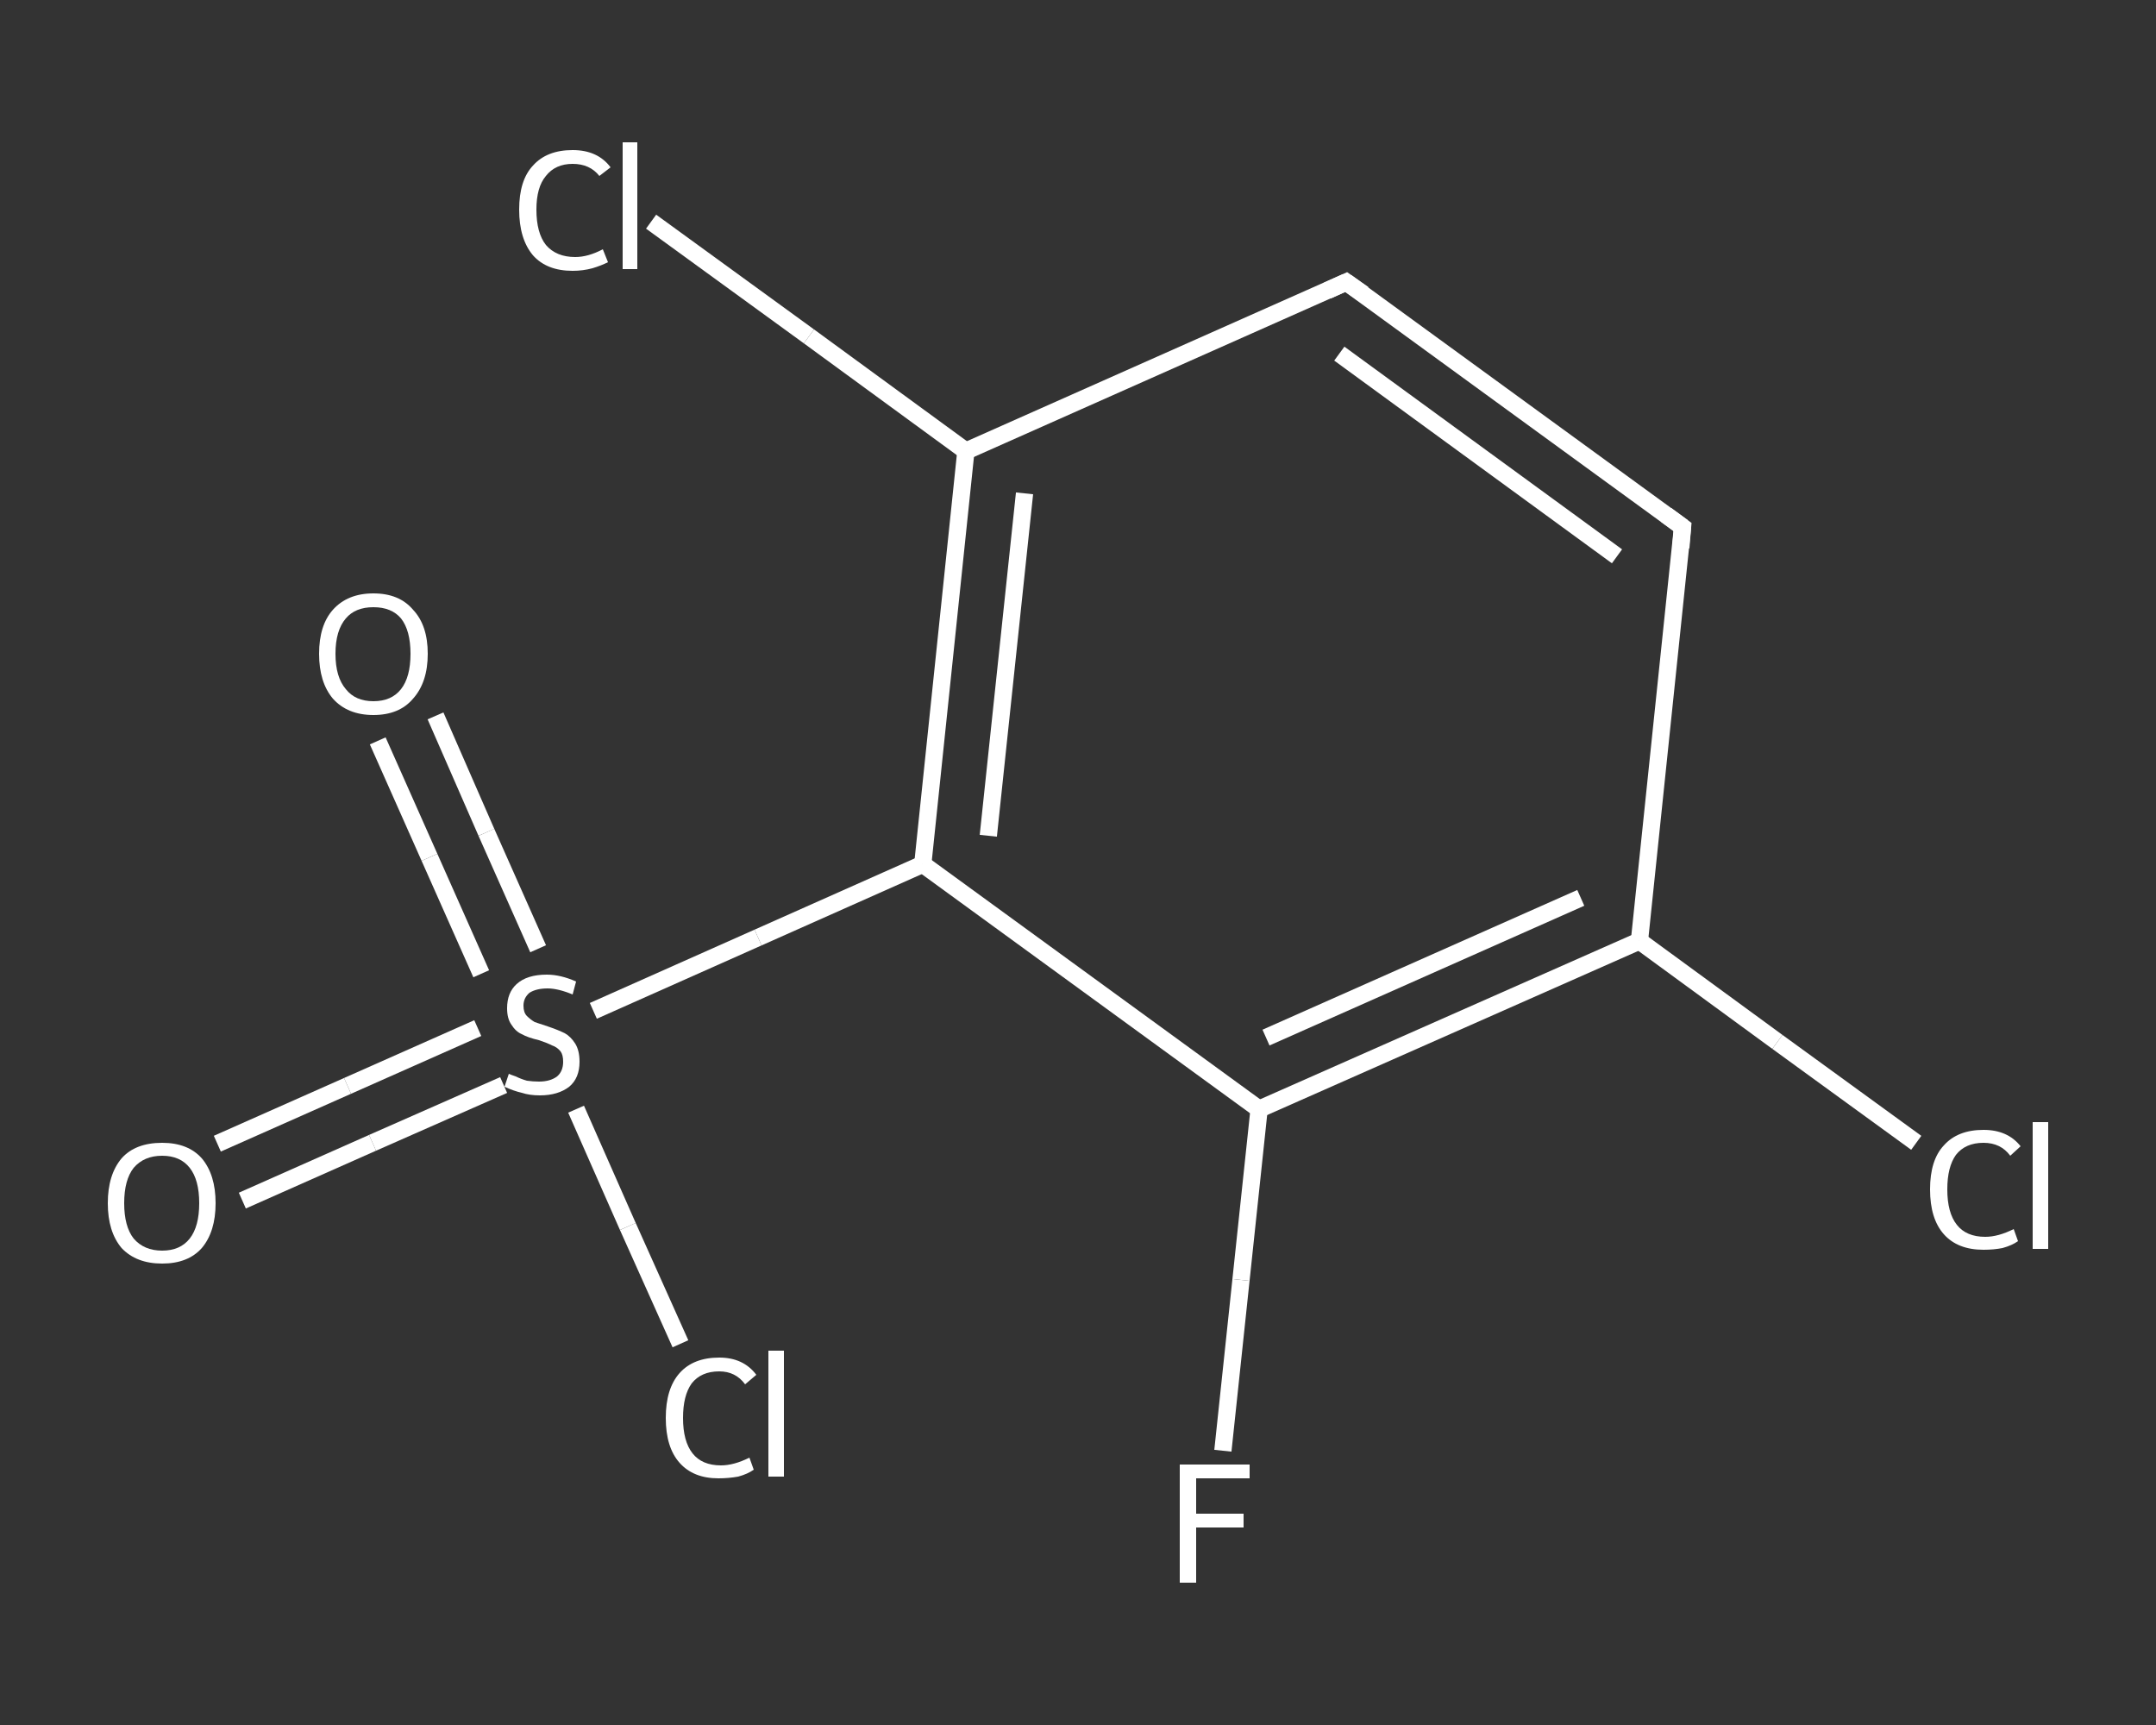 <?xml version='1.0' encoding='iso-8859-1'?>
<svg version='1.1' baseProfile='full'
              xmlns='http://www.w3.org/2000/svg'
                      xmlns:rdkit='http://www.rdkit.org/xml'
                      xmlns:xlink='http://www.w3.org/1999/xlink'
                  xml:space='preserve'
width='250px' height='200px' viewBox='0 0 250 200'>
<rect x="0" y="0" width="250" height="200" fill="#333333" stroke="none"/>
<!-- END OF HEADER -->
<rect style='opacity:1.0;fill:transparent;stroke:none' width='250.0' height='200.0' x='0.0' y='0.0'> </rect>
<path class='bond-0 atom-0 atom-1' d='M 25.2,132.6 L 40.3,125.9' style='fill:none;fill-rule:evenodd;stroke:#FFFFFF;stroke-width:2.0px;stroke-linecap:butt;stroke-linejoin:miter;stroke-opacity:1' />
<path class='bond-0 atom-0 atom-1' d='M 40.3,125.9 L 55.4,119.2' style='fill:none;fill-rule:evenodd;stroke:#FFFFFF;stroke-width:2.0px;stroke-linecap:butt;stroke-linejoin:miter;stroke-opacity:1' />
<path class='bond-0 atom-0 atom-1' d='M 28.1,139.2 L 43.2,132.5' style='fill:none;fill-rule:evenodd;stroke:#FFFFFF;stroke-width:2.0px;stroke-linecap:butt;stroke-linejoin:miter;stroke-opacity:1' />
<path class='bond-0 atom-0 atom-1' d='M 43.2,132.5 L 58.4,125.8' style='fill:none;fill-rule:evenodd;stroke:#FFFFFF;stroke-width:2.0px;stroke-linecap:butt;stroke-linejoin:miter;stroke-opacity:1' />
<path class='bond-1 atom-1 atom-2' d='M 62.4,110.0 L 56.4,96.5' style='fill:none;fill-rule:evenodd;stroke:#FFFFFF;stroke-width:2.0px;stroke-linecap:butt;stroke-linejoin:miter;stroke-opacity:1' />
<path class='bond-1 atom-1 atom-2' d='M 56.4,96.5 L 50.5,83.0' style='fill:none;fill-rule:evenodd;stroke:#FFFFFF;stroke-width:2.0px;stroke-linecap:butt;stroke-linejoin:miter;stroke-opacity:1' />
<path class='bond-1 atom-1 atom-2' d='M 55.8,112.9 L 49.8,99.4' style='fill:none;fill-rule:evenodd;stroke:#FFFFFF;stroke-width:2.0px;stroke-linecap:butt;stroke-linejoin:miter;stroke-opacity:1' />
<path class='bond-1 atom-1 atom-2' d='M 49.8,99.4 L 43.8,85.9' style='fill:none;fill-rule:evenodd;stroke:#FFFFFF;stroke-width:2.0px;stroke-linecap:butt;stroke-linejoin:miter;stroke-opacity:1' />
<path class='bond-2 atom-1 atom-3' d='M 66.8,128.6 L 72.8,142.2' style='fill:none;fill-rule:evenodd;stroke:#FFFFFF;stroke-width:2.0px;stroke-linecap:butt;stroke-linejoin:miter;stroke-opacity:1' />
<path class='bond-2 atom-1 atom-3' d='M 72.8,142.2 L 78.9,155.8' style='fill:none;fill-rule:evenodd;stroke:#FFFFFF;stroke-width:2.0px;stroke-linecap:butt;stroke-linejoin:miter;stroke-opacity:1' />
<path class='bond-3 atom-1 atom-4' d='M 68.8,117.2 L 87.9,108.7' style='fill:none;fill-rule:evenodd;stroke:#FFFFFF;stroke-width:2.0px;stroke-linecap:butt;stroke-linejoin:miter;stroke-opacity:1' />
<path class='bond-3 atom-1 atom-4' d='M 87.9,108.7 L 107.0,100.2' style='fill:none;fill-rule:evenodd;stroke:#FFFFFF;stroke-width:2.0px;stroke-linecap:butt;stroke-linejoin:miter;stroke-opacity:1' />
<path class='bond-4 atom-4 atom-5' d='M 107.0,100.2 L 112.0,52.3' style='fill:none;fill-rule:evenodd;stroke:#FFFFFF;stroke-width:2.0px;stroke-linecap:butt;stroke-linejoin:miter;stroke-opacity:1' />
<path class='bond-4 atom-4 atom-5' d='M 114.6,96.9 L 118.8,57.2' style='fill:none;fill-rule:evenodd;stroke:#FFFFFF;stroke-width:2.0px;stroke-linecap:butt;stroke-linejoin:miter;stroke-opacity:1' />
<path class='bond-5 atom-5 atom-6' d='M 112.0,52.3 L 93.8,39.0' style='fill:none;fill-rule:evenodd;stroke:#FFFFFF;stroke-width:2.0px;stroke-linecap:butt;stroke-linejoin:miter;stroke-opacity:1' />
<path class='bond-5 atom-5 atom-6' d='M 93.8,39.0 L 75.5,25.7' style='fill:none;fill-rule:evenodd;stroke:#FFFFFF;stroke-width:2.0px;stroke-linecap:butt;stroke-linejoin:miter;stroke-opacity:1' />
<path class='bond-6 atom-5 atom-7' d='M 112.0,52.3 L 156.1,32.7' style='fill:none;fill-rule:evenodd;stroke:#FFFFFF;stroke-width:2.0px;stroke-linecap:butt;stroke-linejoin:miter;stroke-opacity:1' />
<path class='bond-7 atom-7 atom-8' d='M 156.1,32.7 L 195.1,61.1' style='fill:none;fill-rule:evenodd;stroke:#FFFFFF;stroke-width:2.0px;stroke-linecap:butt;stroke-linejoin:miter;stroke-opacity:1' />
<path class='bond-7 atom-7 atom-8' d='M 155.3,41.0 L 187.5,64.5' style='fill:none;fill-rule:evenodd;stroke:#FFFFFF;stroke-width:2.0px;stroke-linecap:butt;stroke-linejoin:miter;stroke-opacity:1' />
<path class='bond-8 atom-8 atom-9' d='M 195.1,61.1 L 190.1,109.1' style='fill:none;fill-rule:evenodd;stroke:#FFFFFF;stroke-width:2.0px;stroke-linecap:butt;stroke-linejoin:miter;stroke-opacity:1' />
<path class='bond-9 atom-9 atom-10' d='M 190.1,109.1 L 206.1,120.8' style='fill:none;fill-rule:evenodd;stroke:#FFFFFF;stroke-width:2.0px;stroke-linecap:butt;stroke-linejoin:miter;stroke-opacity:1' />
<path class='bond-9 atom-9 atom-10' d='M 206.1,120.8 L 222.2,132.5' style='fill:none;fill-rule:evenodd;stroke:#FFFFFF;stroke-width:2.0px;stroke-linecap:butt;stroke-linejoin:miter;stroke-opacity:1' />
<path class='bond-10 atom-9 atom-11' d='M 190.1,109.1 L 146.0,128.6' style='fill:none;fill-rule:evenodd;stroke:#FFFFFF;stroke-width:2.0px;stroke-linecap:butt;stroke-linejoin:miter;stroke-opacity:1' />
<path class='bond-10 atom-9 atom-11' d='M 183.3,104.1 L 146.8,120.3' style='fill:none;fill-rule:evenodd;stroke:#FFFFFF;stroke-width:2.0px;stroke-linecap:butt;stroke-linejoin:miter;stroke-opacity:1' />
<path class='bond-11 atom-11 atom-12' d='M 146.0,128.6 L 143.9,148.4' style='fill:none;fill-rule:evenodd;stroke:#FFFFFF;stroke-width:2.0px;stroke-linecap:butt;stroke-linejoin:miter;stroke-opacity:1' />
<path class='bond-11 atom-11 atom-12' d='M 143.9,148.4 L 141.8,168.2' style='fill:none;fill-rule:evenodd;stroke:#FFFFFF;stroke-width:2.0px;stroke-linecap:butt;stroke-linejoin:miter;stroke-opacity:1' />
<path class='bond-12 atom-11 atom-4' d='M 146.0,128.6 L 107.0,100.2' style='fill:none;fill-rule:evenodd;stroke:#FFFFFF;stroke-width:2.0px;stroke-linecap:butt;stroke-linejoin:miter;stroke-opacity:1' />
<path d='M 153.9,33.7 L 156.1,32.7 L 158.1,34.1' style='fill:none;stroke:#FFFFFF;stroke-width:2.0px;stroke-linecap:butt;stroke-linejoin:miter;stroke-opacity:1;' />
<path d='M 193.2,59.7 L 195.1,61.1 L 194.9,63.5' style='fill:none;stroke:#FFFFFF;stroke-width:2.0px;stroke-linecap:butt;stroke-linejoin:miter;stroke-opacity:1;' />
<path class='atom-0' d='M 12.5 139.5
Q 12.5 136.2, 14.1 134.3
Q 15.7 132.5, 18.8 132.5
Q 21.8 132.5, 23.4 134.3
Q 25.0 136.2, 25.0 139.5
Q 25.0 142.8, 23.4 144.7
Q 21.8 146.5, 18.8 146.5
Q 15.8 146.5, 14.1 144.7
Q 12.5 142.8, 12.5 139.5
M 18.8 145.0
Q 20.9 145.0, 22.0 143.6
Q 23.1 142.2, 23.1 139.5
Q 23.1 136.8, 22.0 135.4
Q 20.9 134.0, 18.8 134.0
Q 16.7 134.0, 15.5 135.4
Q 14.4 136.8, 14.4 139.5
Q 14.4 142.2, 15.5 143.6
Q 16.7 145.0, 18.8 145.0
' fill='#FFFFFF'/>
<path class='atom-1' d='M 59.0 124.5
Q 59.2 124.6, 59.8 124.8
Q 60.4 125.1, 61.1 125.3
Q 61.8 125.4, 62.5 125.4
Q 63.8 125.4, 64.6 124.8
Q 65.3 124.2, 65.3 123.1
Q 65.3 122.3, 65.0 121.9
Q 64.6 121.4, 64.0 121.2
Q 63.4 120.9, 62.5 120.6
Q 61.2 120.3, 60.5 119.9
Q 59.8 119.6, 59.3 118.8
Q 58.8 118.1, 58.8 116.9
Q 58.8 115.1, 59.9 114.1
Q 61.1 113.0, 63.4 113.0
Q 65.0 113.0, 66.8 113.8
L 66.4 115.3
Q 64.7 114.6, 63.5 114.6
Q 62.2 114.6, 61.4 115.1
Q 60.7 115.7, 60.7 116.6
Q 60.7 117.4, 61.1 117.8
Q 61.5 118.2, 62.0 118.5
Q 62.6 118.7, 63.5 119.0
Q 64.7 119.4, 65.5 119.8
Q 66.2 120.2, 66.7 121.0
Q 67.2 121.8, 67.2 123.1
Q 67.2 125.0, 66.0 126.0
Q 64.7 127.0, 62.6 127.0
Q 61.4 127.0, 60.5 126.7
Q 59.6 126.5, 58.5 126.0
L 59.0 124.5
' fill='#FFFFFF'/>
<path class='atom-2' d='M 37.0 75.8
Q 37.0 72.5, 38.6 70.7
Q 40.3 68.8, 43.3 68.8
Q 46.3 68.8, 47.9 70.7
Q 49.6 72.5, 49.6 75.8
Q 49.6 79.1, 47.9 81.0
Q 46.3 82.9, 43.3 82.9
Q 40.3 82.9, 38.6 81.0
Q 37.0 79.1, 37.0 75.8
M 43.3 81.3
Q 45.4 81.3, 46.5 79.9
Q 47.6 78.5, 47.6 75.8
Q 47.6 73.1, 46.5 71.7
Q 45.4 70.4, 43.3 70.4
Q 41.2 70.4, 40.1 71.7
Q 38.9 73.1, 38.9 75.8
Q 38.9 78.5, 40.1 79.9
Q 41.2 81.3, 43.3 81.3
' fill='#FFFFFF'/>
<path class='atom-3' d='M 77.2 164.4
Q 77.2 161.0, 78.8 159.2
Q 80.4 157.4, 83.4 157.4
Q 86.2 157.4, 87.7 159.4
L 86.4 160.5
Q 85.3 159.0, 83.4 159.0
Q 81.3 159.0, 80.2 160.4
Q 79.2 161.8, 79.2 164.4
Q 79.2 167.1, 80.3 168.5
Q 81.4 169.9, 83.6 169.9
Q 85.1 169.9, 86.9 169.0
L 87.4 170.4
Q 86.7 170.9, 85.6 171.2
Q 84.5 171.4, 83.3 171.4
Q 80.4 171.4, 78.8 169.6
Q 77.2 167.8, 77.2 164.4
' fill='#FFFFFF'/>
<path class='atom-3' d='M 89.1 156.6
L 90.9 156.6
L 90.9 171.2
L 89.1 171.2
L 89.1 156.6
' fill='#FFFFFF'/>
<path class='atom-6' d='M 60.2 24.3
Q 60.2 20.9, 61.8 19.2
Q 63.4 17.4, 66.4 17.4
Q 69.3 17.4, 70.8 19.4
L 69.5 20.4
Q 68.4 19.0, 66.4 19.0
Q 64.4 19.0, 63.3 20.4
Q 62.2 21.7, 62.2 24.3
Q 62.2 27.0, 63.3 28.4
Q 64.5 29.8, 66.7 29.8
Q 68.2 29.8, 69.9 28.9
L 70.5 30.4
Q 69.7 30.8, 68.7 31.1
Q 67.6 31.4, 66.4 31.4
Q 63.4 31.4, 61.8 29.6
Q 60.2 27.7, 60.2 24.3
' fill='#FFFFFF'/>
<path class='atom-6' d='M 72.2 16.5
L 73.9 16.5
L 73.9 31.2
L 72.2 31.2
L 72.2 16.5
' fill='#FFFFFF'/>
<path class='atom-10' d='M 223.8 137.9
Q 223.8 134.5, 225.4 132.8
Q 227.0 131.0, 230.0 131.0
Q 232.8 131.0, 234.3 132.9
L 233.1 134.0
Q 232.0 132.5, 230.0 132.5
Q 227.9 132.5, 226.8 133.9
Q 225.8 135.3, 225.8 137.9
Q 225.8 140.6, 226.9 142.0
Q 228.0 143.4, 230.2 143.4
Q 231.7 143.4, 233.5 142.5
L 234.0 143.9
Q 233.3 144.4, 232.2 144.7
Q 231.2 144.9, 230.0 144.9
Q 227.0 144.9, 225.4 143.1
Q 223.8 141.3, 223.8 137.9
' fill='#FFFFFF'/>
<path class='atom-10' d='M 235.7 130.1
L 237.5 130.1
L 237.5 144.8
L 235.7 144.8
L 235.7 130.1
' fill='#FFFFFF'/>
<path class='atom-12' d='M 136.8 169.8
L 144.9 169.8
L 144.9 171.4
L 138.7 171.4
L 138.7 175.5
L 144.2 175.5
L 144.2 177.1
L 138.7 177.1
L 138.7 183.5
L 136.8 183.5
L 136.8 169.8
' fill='#FFFFFF'/>
</svg>
